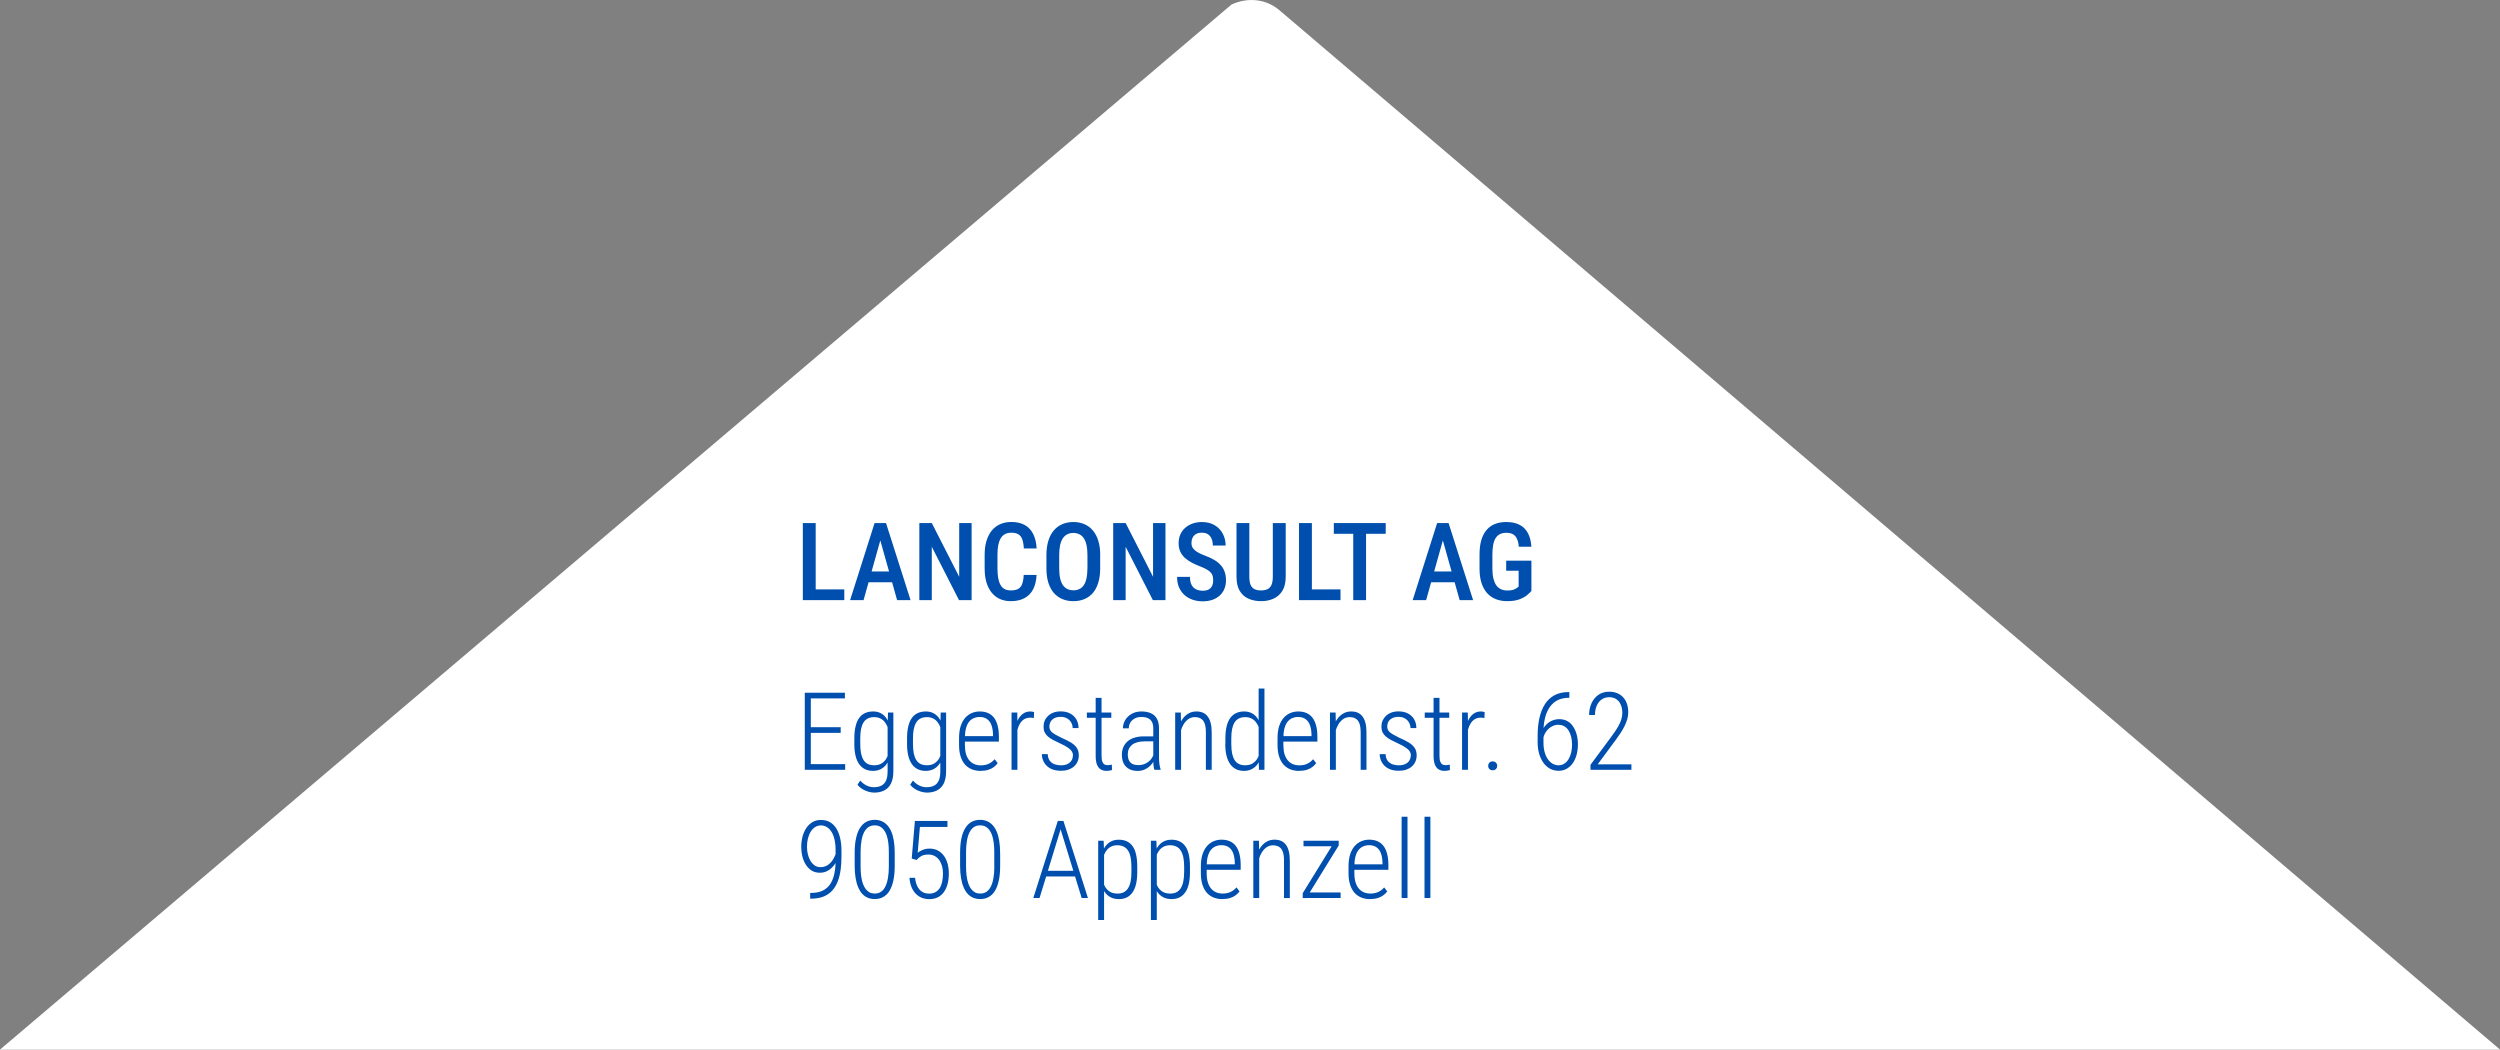 <?xml version="1.0" encoding="UTF-8"?>
<svg id="Ebene_2" data-name="Ebene 2" xmlns="http://www.w3.org/2000/svg" viewBox="0 0 663 278.35">
  <rect x="0" y="0" width="663" height="278.35" fill="#808080" stroke="none"/>
  <defs>
    <style>
      .cls-1 {
        fill: #fff;
      }

      .cls-2 {
        fill: #004fae;
      }
    </style>
  </defs>
  <g id="Ebene_1-2" data-name="Ebene 1">
    <g>
      <path class="cls-1" d="M0,278.35L326.57,1.22c4.23-1.98,9.12-1.58,12.72,1.48l323.71,275.65H0Z"/>
      <path class="cls-2" d="M223.91,156.3v2.85h-8.49v-2.85h8.49ZM216.32,138.71v20.44h-3.41v-20.44h3.41ZM233.96,141.52l-4.94,17.63h-3.57l6.49-20.44h2.22l-.2,2.81ZM237.91,159.15l-4.96-17.63-.24-2.81h2.26l6.51,20.44h-3.58ZM237.99,151.56v2.86h-9.52v-2.86h9.52ZM257.67,138.71v20.44h-3.34l-7.22-14.15v14.15h-3.3v-20.44h3.3l7.27,14.25v-14.25h3.28ZM271.5,152.48h3.4c-.07,1.48-.37,2.74-.9,3.78-.53,1.03-1.3,1.82-2.3,2.36-.99.54-2.2.81-3.64.81-1.09,0-2.06-.2-2.92-.59-.85-.39-1.58-.96-2.17-1.7-.6-.75-1.06-1.66-1.38-2.74-.31-1.08-.46-2.3-.46-3.66v-3.62c0-1.37.16-2.59.48-3.66.33-1.08.79-1.99,1.4-2.74.61-.75,1.35-1.32,2.22-1.7.88-.39,1.87-.59,2.98-.59,1.41,0,2.6.27,3.57.81.96.54,1.71,1.34,2.23,2.39s.83,2.33.91,3.83h-3.4c-.05-1.02-.19-1.83-.42-2.44-.22-.62-.57-1.06-1.04-1.33-.46-.27-1.08-.41-1.85-.41-.65,0-1.2.12-1.67.36-.46.24-.84.61-1.14,1.1-.29.48-.51,1.08-.66,1.81-.14.72-.21,1.57-.21,2.54v3.65c0,.93.06,1.76.18,2.48.12.72.32,1.33.59,1.84.27.5.63.88,1.08,1.14.45.25,1.01.38,1.68.38.8,0,1.45-.13,1.92-.38.49-.25.85-.68,1.08-1.28.23-.6.38-1.41.43-2.44ZM291.77,147.26v3.48c0,1.44-.17,2.7-.51,3.79-.33,1.08-.8,1.99-1.43,2.72-.62.72-1.37,1.26-2.25,1.63-.87.37-1.84.55-2.92.55s-2.04-.18-2.92-.55c-.87-.37-1.62-.91-2.26-1.63-.63-.73-1.11-1.64-1.46-2.72-.34-1.09-.51-2.35-.51-3.79v-3.48c0-1.46.17-2.74.51-3.83.34-1.1.82-2.03,1.45-2.76.64-.74,1.39-1.3,2.26-1.67.88-.37,1.85-.56,2.91-.56s2.05.19,2.92.56c.88.38,1.63.93,2.26,1.67.63.74,1.11,1.66,1.45,2.76.34,1.1.51,2.37.51,3.83ZM288.39,150.74v-3.51c0-1.04-.08-1.93-.25-2.67-.16-.75-.4-1.36-.72-1.82-.32-.48-.71-.83-1.18-1.05-.46-.23-.99-.35-1.6-.35s-1.12.12-1.59.35c-.46.22-.85.58-1.18,1.05-.32.47-.56,1.08-.73,1.82-.16.74-.24,1.63-.24,2.67v3.51c0,1.02.08,1.9.25,2.64.17.73.41,1.33.73,1.8.33.46.73.8,1.19,1.03.47.22,1,.34,1.59.34s1.13-.11,1.6-.34c.47-.22.86-.57,1.16-1.03.32-.47.56-1.07.72-1.8.16-.74.24-1.62.24-2.64ZM309.08,138.71v20.44h-3.34l-7.22-14.15v14.15h-3.3v-20.44h3.3l7.27,14.25v-14.25h3.28ZM321.73,153.87c0-.42-.05-.8-.14-1.12-.08-.34-.25-.64-.49-.91-.24-.27-.59-.54-1.04-.8-.44-.26-1.01-.53-1.71-.8-.8-.31-1.56-.65-2.26-1.01-.69-.38-1.31-.8-1.84-1.26-.52-.48-.94-1.03-1.23-1.67-.3-.64-.45-1.38-.45-2.22s.14-1.59.43-2.27c.3-.69.72-1.29,1.26-1.78.55-.51,1.21-.89,1.97-1.17.76-.28,1.6-.42,2.51-.42,1.32,0,2.45.28,3.38.84.95.56,1.67,1.32,2.16,2.26.5.95.76,1.99.76,3.14h-3.4c0-.66-.1-1.25-.31-1.77-.21-.51-.52-.92-.95-1.21-.43-.29-.99-.43-1.67-.43-.63,0-1.15.12-1.56.37-.4.24-.7.58-.9,1-.19.42-.28.9-.28,1.45,0,.37.08.72.24,1.03.16.3.39.57.69.83.3.25.66.49,1.1.72.43.22.93.44,1.49.65.96.35,1.79.73,2.5,1.15.71.42,1.3.89,1.75,1.42.47.51.81,1.1,1.04,1.76.23.65.35,1.4.35,2.23s-.14,1.61-.43,2.3c-.28.68-.69,1.27-1.23,1.76-.54.49-1.2.86-1.96,1.14-.77.26-1.63.39-2.58.39-.88,0-1.73-.13-2.54-.39-.8-.26-1.52-.66-2.16-1.19-.64-.54-1.14-1.22-1.52-2.04-.37-.81-.55-1.77-.55-2.86h3.41c0,.66.08,1.22.24,1.68.16.46.39.84.69,1.14.31.29.67.5,1.08.65.42.13.89.2,1.4.2.64,0,1.16-.11,1.56-.34.41-.23.72-.56.91-.97.2-.41.29-.89.29-1.43ZM337.56,138.71h3.41v14.19c0,1.56-.29,2.82-.88,3.78-.58.95-1.37,1.65-2.36,2.09-.98.44-2.08.66-3.29.66s-2.37-.22-3.36-.66c-.98-.44-1.75-1.14-2.32-2.09-.56-.95-.84-2.21-.84-3.78v-14.19h3.4v14.19c0,.97.12,1.73.36,2.26.25.53.61.9,1.07,1.11.47.21,1.03.31,1.68.31s1.21-.1,1.67-.31c.47-.21.82-.57,1.07-1.11.25-.53.38-1.29.38-2.26v-14.19ZM355.5,156.3v2.85h-8.49v-2.85h8.49ZM347.91,138.71v20.44h-3.41v-20.44h3.41ZM362.28,138.71v20.44h-3.4v-20.44h3.4ZM367.49,138.71v2.86h-13.76v-2.86h13.76ZM383.15,141.52l-4.94,17.63h-3.57l6.49-20.44h2.22l-.2,2.81ZM387.1,159.15l-4.96-17.63-.24-2.81h2.26l6.51,20.44h-3.58ZM387.18,151.56v2.86h-9.52v-2.86h9.52ZM406.13,148.66v8.06c-.25.31-.64.68-1.15,1.11-.51.42-1.19.8-2.05,1.12-.85.32-1.93.48-3.23.48-1.1,0-2.1-.18-3-.53-.9-.35-1.67-.89-2.32-1.61-.65-.72-1.14-1.62-1.49-2.69-.35-1.09-.52-2.37-.52-3.85v-3.64c0-1.46.15-2.73.46-3.82.32-1.09.78-1.99,1.39-2.71.61-.73,1.35-1.27,2.22-1.61.87-.35,1.87-.53,3-.53,1.43,0,2.62.25,3.58.76.96.5,1.7,1.24,2.2,2.22.52.97.81,2.16.9,3.57h-3.33c-.07-.86-.24-1.56-.49-2.09-.24-.54-.59-.95-1.05-1.21-.46-.26-1.05-.39-1.77-.39-.65,0-1.22.11-1.68.34-.47.23-.85.58-1.15,1.05-.3.47-.52,1.07-.66,1.8-.14.73-.21,1.6-.21,2.61v3.66c0,1.03.09,1.91.27,2.65.18.74.44,1.35.77,1.83.35.47.77.81,1.28,1.04.5.22,1.08.32,1.73.32s1.14-.07,1.52-.2c.37-.13.66-.28.87-.44.22-.17.39-.3.52-.39v-4.21h-3.3v-2.68h6.7Z"/>
      <path class="cls-2" d="M224.14,202.65v1.5h-9.55v-1.5h9.55ZM215.03,183.71v20.44h-1.6v-20.44h1.6ZM222.95,192.86v1.5h-8.35v-1.5h8.35ZM224.07,183.71v1.5h-9.48v-1.5h9.48ZM235.49,188.96h1.43v15.57c0,1.32-.21,2.4-.62,3.23-.41.83-1,1.44-1.75,1.84-.76.4-1.66.6-2.69.6-.51,0-1.04-.08-1.6-.25-.56-.16-1.1-.4-1.6-.71-.5-.31-.92-.68-1.26-1.12l.73-1.12c.52.59,1.09,1.03,1.7,1.32.61.3,1.25.45,1.92.45.79,0,1.45-.14,1.98-.42.54-.27.95-.71,1.24-1.32.28-.61.42-1.42.42-2.43v-12.28l.11-3.34ZM226.57,197.27v-1.42c0-1.27.11-2.36.34-3.27.22-.92.55-1.66.98-2.23.43-.57.95-.99,1.56-1.26.62-.27,1.31-.41,2.08-.41s1.39.13,1.94.41c.56.27,1.04.66,1.43,1.16.39.51.71,1.11.95,1.81.24.7.42,1.48.53,2.34v4.55c-.09.8-.26,1.53-.51,2.2-.23.67-.55,1.25-.95,1.74-.39.49-.88.86-1.45,1.14-.57.27-1.23.41-1.98.41s-1.44-.15-2.05-.43c-.61-.29-1.13-.73-1.56-1.32-.43-.59-.76-1.33-.98-2.23-.22-.9-.34-1.96-.34-3.19ZM228.14,195.85v1.42c0,.98.07,1.83.21,2.54.15.7.38,1.29.67,1.76.3.47.68.81,1.14,1.04.47.22,1.02.34,1.66.34.79,0,1.45-.16,1.98-.49.53-.34.96-.78,1.28-1.32.32-.55.55-1.16.7-1.81v-5.19c-.09-.45-.23-.9-.41-1.36-.18-.47-.42-.9-.73-1.29-.3-.39-.68-.71-1.14-.94-.46-.24-1.01-.37-1.67-.37s-1.19.12-1.66.35c-.47.22-.85.57-1.15,1.04-.3.47-.52,1.06-.67,1.77-.14.7-.21,1.54-.21,2.53ZM249.48,188.96h1.43v15.57c0,1.32-.21,2.4-.62,3.23-.41.83-1,1.44-1.76,1.84-.76.4-1.66.6-2.69.6-.51,0-1.04-.08-1.6-.25-.56-.16-1.1-.4-1.6-.71-.5-.31-.92-.68-1.26-1.12l.73-1.12c.52.59,1.09,1.03,1.7,1.32.61.3,1.25.45,1.92.45.79,0,1.44-.14,1.98-.42.54-.27.95-.71,1.24-1.32.28-.61.42-1.42.42-2.43v-12.28l.11-3.34ZM240.55,197.27v-1.42c0-1.27.11-2.36.34-3.27.22-.92.55-1.66.98-2.23.43-.57.95-.99,1.56-1.26.62-.27,1.31-.41,2.08-.41s1.39.13,1.94.41c.56.27,1.04.66,1.43,1.16.39.51.71,1.11.96,1.81.24.7.42,1.48.53,2.34v4.55c-.09.8-.26,1.53-.5,2.2-.23.67-.55,1.25-.96,1.74-.39.49-.88.86-1.45,1.14-.57.27-1.23.41-1.98.41s-1.44-.15-2.05-.43c-.61-.29-1.13-.73-1.56-1.32-.43-.59-.76-1.33-.98-2.23-.23-.9-.34-1.96-.34-3.19ZM242.12,195.85v1.42c0,.98.07,1.83.21,2.54.15.7.37,1.29.67,1.76.3.47.68.81,1.14,1.04.47.22,1.02.34,1.66.34.79,0,1.45-.16,1.98-.49.53-.34.96-.78,1.28-1.32.32-.55.55-1.16.7-1.81v-5.19c-.09-.45-.23-.9-.41-1.36-.18-.47-.42-.9-.73-1.29-.3-.39-.68-.71-1.14-.94-.46-.24-1.01-.37-1.67-.37s-1.19.12-1.66.35c-.47.22-.85.57-1.15,1.04-.3.47-.52,1.06-.67,1.77-.14.7-.21,1.54-.21,2.53ZM260.09,204.45c-.84,0-1.61-.14-2.32-.41-.7-.28-1.31-.7-1.83-1.26-.51-.57-.9-1.29-1.18-2.15-.28-.87-.42-1.9-.42-3.08v-1.74c0-1.26.14-2.34.43-3.24.3-.91.71-1.65,1.22-2.22.52-.57,1.1-.99,1.76-1.26.65-.27,1.34-.41,2.06-.41.83,0,1.56.13,2.19.41.64.27,1.17.68,1.6,1.24.43.55.75,1.25.97,2.09.22.83.34,1.82.34,2.96v1.3h-9.63v-1.46h8.07v-.39c-.02-.99-.16-1.83-.42-2.53-.25-.7-.64-1.23-1.17-1.6-.51-.37-1.17-.56-1.95-.56-.57,0-1.1.11-1.59.32-.48.21-.89.53-1.25.98-.35.45-.61,1.03-.8,1.75-.19.72-.28,1.59-.28,2.61v1.74c0,.94.1,1.74.29,2.42.21.67.5,1.24.87,1.68.38.45.84.79,1.36,1.01.52.22,1.1.32,1.74.32.77,0,1.45-.14,2.04-.41.6-.27,1.13-.68,1.59-1.22l.81,1.04c-.26.38-.6.72-1.01,1.03-.41.31-.9.56-1.47.74-.57.19-1.25.28-2.04.28ZM269.82,191.47v12.68h-1.56v-15.19h1.52l.04,2.51ZM274.24,188.85l-.06,1.57c-.15-.04-.3-.06-.45-.07-.15-.02-.32-.03-.51-.03-.59,0-1.11.13-1.56.39-.44.26-.81.63-1.12,1.11-.3.47-.53,1.02-.7,1.64-.16.62-.25,1.29-.28,2.01l-.53.24c0-.98.08-1.9.25-2.75.17-.85.43-1.6.77-2.23.36-.65.8-1.15,1.33-1.5.53-.37,1.17-.55,1.91-.55.17,0,.34.02.52.06.19.03.33.06.42.11ZM284.56,200.42c0-.42-.11-.81-.32-1.15-.21-.35-.58-.69-1.08-1.03-.5-.34-1.17-.7-2.04-1.1-.68-.31-1.3-.61-1.84-.9-.54-.29-1-.6-1.38-.93-.37-.33-.66-.7-.86-1.11-.2-.42-.29-.92-.29-1.49s.1-1.1.31-1.59c.21-.49.52-.91.91-1.28.4-.37.88-.67,1.43-.87.56-.21,1.19-.31,1.88-.31.99,0,1.84.19,2.54.57.71.38,1.25.89,1.63,1.56.38.66.58,1.43.58,2.3h-1.56c0-.52-.13-1.01-.38-1.46-.24-.45-.6-.81-1.08-1.1-.47-.28-1.04-.42-1.73-.42s-1.27.13-1.71.38c-.44.24-.76.56-.97.94-.2.38-.3.79-.3,1.21,0,.31.05.59.14.83.1.23.27.46.5.69.24.22.58.44,1.01.69.43.24.97.52,1.61.84.95.4,1.75.8,2.42,1.21.67.4,1.19.87,1.56,1.4.37.53.56,1.19.56,1.99,0,.63-.11,1.19-.34,1.7-.22.51-.55.94-.97,1.31-.41.35-.91.63-1.49.83-.58.19-1.23.28-1.95.28-1.09,0-2.01-.2-2.77-.6-.75-.41-1.32-.95-1.7-1.63-.38-.67-.58-1.4-.58-2.19h1.56c.04.79.23,1.39.59,1.83.36.43.81.73,1.33.9.52.16,1.04.24,1.56.24.69,0,1.28-.11,1.75-.34.48-.23.83-.54,1.07-.93.24-.39.36-.82.36-1.29ZM294.72,188.96v1.4h-6.48v-1.4h6.48ZM290.56,185.07h1.57v15.37c0,.7.08,1.23.23,1.59.15.36.35.6.59.72.24.11.51.17.79.17.21,0,.4-.01.59-.04.2-.03.38-.06.53-.1l.04,1.43c-.17.07-.39.12-.67.15-.28.05-.57.07-.86.07-.53,0-1.01-.12-1.43-.37-.42-.24-.76-.65-1.01-1.24-.24-.58-.36-1.38-.36-2.39v-15.37ZM305.85,201.43v-8.27c0-.71-.12-1.29-.37-1.73-.24-.45-.6-.78-1.07-.98-.47-.21-1.05-.31-1.76-.31-.64,0-1.2.13-1.7.39-.5.25-.88.61-1.17,1.07-.28.45-.42.97-.42,1.56h-1.56c0-.6.12-1.17.35-1.7.23-.53.57-1.01,1-1.42.43-.42.95-.75,1.54-1,.61-.24,1.29-.36,2.04-.36.9,0,1.7.14,2.4.43.7.29,1.25.77,1.64,1.43.4.66.6,1.54.6,2.64v7.78c0,.52.03,1.07.1,1.63.07.56.18,1.02.31,1.38v.18h-1.64c-.1-.33-.18-.75-.24-1.26-.05-.51-.07-1-.07-1.46ZM306.19,195.29l.03,1.32h-2.71c-.73,0-1.37.08-1.92.24-.55.16-1.02.39-1.39.69-.36.3-.64.66-.83,1.08-.19.41-.28.88-.28,1.4,0,.67.11,1.23.32,1.66.22.42.54.74.95.94.42.2.92.29,1.5.29.76,0,1.43-.15,2.02-.46.59-.31,1.07-.71,1.45-1.22.37-.51.62-1.04.73-1.61l.42.94c-.09.42-.27.86-.52,1.32-.25.45-.58.87-.98,1.26-.4.38-.88.7-1.43.94-.55.24-1.18.37-1.87.37-.83,0-1.56-.16-2.19-.48-.63-.32-1.11-.8-1.46-1.43-.34-.65-.51-1.44-.51-2.39,0-.7.12-1.35.36-1.94.24-.59.6-1.1,1.08-1.54.48-.44,1.08-.78,1.8-1.01.72-.24,1.56-.37,2.51-.37h2.91ZM313.22,192.2v11.95h-1.56v-15.19h1.49l.07,3.24ZM312.87,195.62l-.69-.41c.03-.9.17-1.74.43-2.53.26-.79.61-1.48,1.05-2.08.45-.61.98-1.08,1.59-1.42.61-.34,1.29-.5,2.03-.5.64,0,1.2.1,1.7.31.5.21.92.53,1.26.98.36.44.63,1.02.82,1.73.19.7.28,1.55.28,2.56v9.9h-1.54v-9.91c0-1.04-.12-1.85-.35-2.44s-.57-1.01-1.01-1.25c-.43-.25-.95-.38-1.56-.38-.64,0-1.22.17-1.71.52-.5.35-.91.8-1.25,1.35-.34.55-.59,1.15-.77,1.78-.18.63-.27,1.23-.28,1.8ZM333.79,201.2v-18.61h1.54v21.56h-1.45l-.1-2.95ZM324.97,197.27v-1.42c0-1.27.11-2.36.34-3.27.23-.92.57-1.66,1-2.23.43-.57.95-.99,1.56-1.26.62-.27,1.3-.41,2.06-.41s1.39.13,1.94.41c.56.27,1.04.66,1.43,1.16.39.51.71,1.11.95,1.81.24.7.42,1.48.53,2.34v4.55c-.09.8-.26,1.53-.51,2.2-.23.67-.55,1.25-.96,1.74-.39.49-.88.86-1.45,1.14-.57.27-1.23.41-1.98.41s-1.43-.15-2.04-.43c-.61-.29-1.13-.73-1.56-1.32-.43-.59-.76-1.33-1-2.23-.23-.9-.34-1.96-.34-3.19ZM326.54,195.85v1.42c0,.98.07,1.83.21,2.54.15.7.37,1.29.67,1.76.3.47.68.81,1.14,1.04.47.22,1.02.34,1.64.34.8,0,1.46-.16,1.99-.49.53-.34.96-.78,1.28-1.32.33-.55.57-1.16.72-1.81v-5.19c-.08-.45-.22-.9-.41-1.36-.18-.47-.42-.9-.73-1.29-.3-.39-.68-.71-1.15-.94-.46-.24-1.01-.37-1.67-.37s-1.19.12-1.66.35c-.47.22-.85.57-1.15,1.04-.3.47-.52,1.06-.67,1.77-.14.7-.21,1.54-.21,2.53ZM344.54,204.45c-.84,0-1.61-.14-2.32-.41-.7-.28-1.31-.7-1.82-1.26-.51-.57-.9-1.29-1.18-2.15-.28-.87-.42-1.9-.42-3.08v-1.74c0-1.26.14-2.34.43-3.24.3-.91.71-1.65,1.22-2.22.51-.57,1.1-.99,1.76-1.26.65-.27,1.34-.41,2.06-.41.83,0,1.56.13,2.19.41.64.27,1.17.68,1.6,1.24.43.55.75,1.25.97,2.09.23.83.34,1.82.34,2.96v1.3h-9.63v-1.46h8.07v-.39c-.02-.99-.16-1.83-.42-2.53-.25-.7-.64-1.23-1.17-1.6-.51-.37-1.17-.56-1.95-.56-.57,0-1.1.11-1.59.32-.48.21-.89.53-1.25.98-.35.45-.61,1.03-.8,1.75-.19.72-.28,1.59-.28,2.61v1.74c0,.94.1,1.74.29,2.42.21.67.5,1.24.87,1.68.38.45.84.79,1.36,1.01.52.22,1.1.32,1.74.32.77,0,1.45-.14,2.04-.41.6-.27,1.13-.68,1.59-1.22l.81,1.04c-.26.38-.6.72-1.01,1.03-.41.31-.9.56-1.47.74-.57.19-1.25.28-2.04.28ZM354.27,192.2v11.95h-1.56v-15.19h1.49l.07,3.24ZM353.92,195.62l-.69-.41c.03-.9.17-1.74.43-2.53.26-.79.61-1.48,1.05-2.08.45-.61.98-1.08,1.59-1.42.61-.34,1.29-.5,2.04-.5.64,0,1.2.1,1.7.31.5.21.92.53,1.26.98.35.44.63,1.02.81,1.73.19.7.28,1.55.28,2.56v9.9h-1.54v-9.91c0-1.04-.12-1.85-.35-2.44-.23-.59-.57-1.01-1.01-1.25-.43-.25-.95-.38-1.56-.38-.65,0-1.22.17-1.71.52-.5.35-.91.8-1.25,1.35-.34.55-.59,1.15-.77,1.78-.18.63-.27,1.23-.28,1.8ZM374.17,200.42c0-.42-.11-.81-.32-1.15-.21-.35-.57-.69-1.08-1.03-.5-.34-1.17-.7-2.04-1.1-.68-.31-1.3-.61-1.84-.9s-1-.6-1.38-.93c-.37-.33-.66-.7-.86-1.11-.2-.42-.3-.92-.3-1.49s.1-1.1.31-1.59c.22-.49.52-.91.91-1.28.4-.37.88-.67,1.43-.87.56-.21,1.19-.31,1.88-.31.99,0,1.84.19,2.54.57.71.38,1.25.89,1.63,1.56.38.66.57,1.43.57,2.3h-1.56c0-.52-.13-1.01-.38-1.46-.24-.45-.6-.81-1.08-1.1-.47-.28-1.04-.42-1.73-.42s-1.27.13-1.71.38c-.44.24-.76.56-.97.94-.2.38-.29.79-.29,1.21,0,.31.05.59.14.83.1.23.27.46.51.69.24.22.58.44,1.01.69.43.24.97.52,1.61.84.95.4,1.75.8,2.41,1.21.67.4,1.19.87,1.56,1.4.37.53.56,1.19.56,1.99,0,.63-.11,1.19-.34,1.7-.22.51-.55.94-.97,1.31-.41.35-.91.63-1.49.83-.58.19-1.23.28-1.95.28-1.09,0-2.01-.2-2.77-.6-.75-.41-1.32-.95-1.7-1.63-.38-.67-.58-1.4-.58-2.19h1.56c.04.79.23,1.39.59,1.83.37.43.81.73,1.33.9.52.16,1.04.24,1.56.24.69,0,1.28-.11,1.75-.34.48-.23.83-.54,1.07-.93.24-.39.36-.82.36-1.29ZM384.33,188.96v1.4h-6.49v-1.4h6.49ZM380.18,185.07h1.57v15.37c0,.7.07,1.23.23,1.59.15.36.35.6.59.72.24.11.51.17.79.17.21,0,.4-.01.59-.04.2-.03.38-.06.53-.1l.04,1.43c-.17.07-.39.12-.67.15-.28.05-.57.07-.86.07-.53,0-1.01-.12-1.43-.37-.42-.24-.76-.65-1.01-1.24-.24-.58-.37-1.38-.37-2.39v-15.37ZM389.3,191.47v12.68h-1.56v-15.19h1.52l.04,2.51ZM393.73,188.85l-.06,1.57c-.15-.04-.3-.06-.45-.07-.15-.02-.32-.03-.51-.03-.59,0-1.11.13-1.56.39-.44.26-.81.63-1.12,1.11-.3.47-.53,1.02-.7,1.64-.16.62-.25,1.29-.28,2.01l-.53.24c0-.98.08-1.9.25-2.75.17-.85.43-1.6.77-2.23.36-.65.8-1.15,1.33-1.5.53-.37,1.17-.55,1.91-.55.17,0,.34.02.52.06.19.03.33.06.42.11ZM394.67,203.11c0-.33.1-.61.31-.84.2-.23.5-.35.87-.35s.67.12.88.35c.22.23.32.51.32.84s-.11.6-.32.83c-.21.23-.51.34-.88.34s-.67-.11-.87-.34c-.21-.22-.31-.5-.31-.83ZM415.99,183.56h.2v1.5h-.2c-1.11,0-2.07.21-2.91.63-.82.42-1.52,1.03-2.08,1.82-.55.79-.97,1.74-1.25,2.85-.28,1.11-.42,2.36-.42,3.75v2.82c0,.94.1,1.79.31,2.54.21.74.49,1.37.86,1.89.37.52.8.92,1.28,1.19.49.27,1,.41,1.54.41s1.06-.14,1.5-.42c.45-.28.83-.67,1.14-1.16.31-.51.54-1.09.7-1.74.17-.66.25-1.38.25-2.13s-.08-1.4-.22-2.04c-.15-.64-.38-1.2-.67-1.68-.3-.5-.68-.88-1.14-1.16-.46-.28-1-.42-1.63-.42-.68,0-1.33.2-1.95.59-.61.39-1.1.92-1.49,1.57-.38.65-.59,1.36-.62,2.13l-.87-.03c.07-.89.24-1.69.53-2.39.29-.71.66-1.32,1.12-1.81.47-.5,1-.88,1.6-1.14.6-.27,1.24-.41,1.94-.41.83,0,1.56.18,2.18.53.62.35,1.13.85,1.53,1.47.41.63.72,1.34.93,2.15.21.8.31,1.66.31,2.55,0,.98-.12,1.9-.35,2.75-.22.84-.56,1.58-1.01,2.22-.45.64-.99,1.13-1.63,1.49-.63.36-1.34.53-2.15.53-.87,0-1.65-.2-2.33-.59-.68-.39-1.27-.94-1.75-1.63-.48-.7-.84-1.51-1.1-2.42-.24-.91-.36-1.87-.36-2.89v-1.78c0-1.73.16-3.3.48-4.72.32-1.42.81-2.64,1.47-3.66.66-1.02,1.51-1.81,2.54-2.36,1.04-.55,2.28-.83,3.72-.83ZM432.65,202.69v1.46h-10.85v-1.32l5.62-7.59c.7-.94,1.26-1.77,1.67-2.48.41-.72.71-1.38.88-1.97.18-.59.27-1.17.27-1.73,0-.81-.14-1.54-.41-2.16-.26-.63-.65-1.12-1.17-1.47-.51-.36-1.15-.53-1.91-.53s-1.45.21-2.02.62c-.56.4-.99.96-1.29,1.67-.3.7-.45,1.51-.45,2.43h-1.56c0-1.13.21-2.16.63-3.09.42-.94,1.03-1.68,1.83-2.25.8-.56,1.75-.84,2.86-.84,1.04,0,1.93.22,2.68.66.76.43,1.34,1.06,1.76,1.88.41.81.62,1.79.62,2.93,0,.62-.09,1.24-.28,1.87-.18.62-.43,1.24-.74,1.87-.31.62-.67,1.23-1.08,1.84-.4.61-.82,1.21-1.26,1.8l-4.74,6.41h8.96ZM214.86,236.8h.28c1.24,0,2.28-.21,3.12-.64.83-.43,1.49-1.03,1.98-1.8.49-.78.83-1.68,1.04-2.71.22-1.04.32-2.16.32-3.37v-2.86c0-1.07-.1-2.01-.3-2.82-.19-.82-.46-1.49-.81-2.04-.35-.55-.76-.96-1.24-1.24-.47-.28-.98-.42-1.54-.42s-1.1.15-1.56.45c-.46.3-.85.71-1.16,1.24-.32.52-.56,1.12-.73,1.8-.17.67-.25,1.39-.25,2.13,0,.69.07,1.37.23,2.02.16.65.39,1.23.69,1.74.31.51.68.93,1.12,1.24.45.3.97.45,1.56.45.64,0,1.22-.15,1.73-.45.51-.31.96-.71,1.32-1.19.37-.5.66-1.03.86-1.6.21-.58.32-1.14.34-1.68h.77c0,.84-.13,1.65-.39,2.43-.26.77-.63,1.45-1.11,2.05-.47.6-1.02,1.07-1.66,1.42-.63.34-1.31.5-2.05.5-.81,0-1.53-.19-2.15-.56-.61-.38-1.12-.9-1.54-1.54-.41-.65-.72-1.38-.93-2.19-.21-.82-.31-1.67-.31-2.55,0-.98.12-1.9.35-2.77.23-.86.57-1.62,1.01-2.27.45-.66,1-1.18,1.64-1.56.65-.37,1.38-.56,2.19-.56.95,0,1.76.2,2.44.6.69.4,1.26.97,1.7,1.7.45.73.78,1.59,1,2.58.23.99.34,2.08.34,3.27v1.6c0,1.21-.07,2.36-.22,3.47s-.4,2.12-.76,3.06c-.35.93-.83,1.74-1.45,2.43-.61.68-1.38,1.22-2.3,1.6-.92.37-2.01.56-3.27.56h-.3v-1.5ZM237.28,226.18v3.44c0,1.51-.12,2.82-.37,3.93-.24,1.1-.59,2.02-1.04,2.74-.45.72-1.01,1.26-1.67,1.61-.65.36-1.39.53-2.22.53-.66,0-1.27-.11-1.82-.34-.55-.23-1.04-.57-1.47-1.02-.43-.47-.79-1.05-1.1-1.76-.3-.7-.53-1.52-.69-2.47-.16-.95-.24-2.02-.24-3.23v-3.44c0-1.51.12-2.81.37-3.9.24-1.1.59-2.01,1.05-2.72.46-.72,1.01-1.25,1.66-1.6.65-.35,1.4-.53,2.23-.53.66,0,1.27.11,1.81.34.55.22,1.04.57,1.47,1.02.44.45.8,1.02,1.1,1.71.3.69.53,1.51.69,2.46.16.95.24,2.02.24,3.23ZM235.72,229.81v-3.86c0-.93-.05-1.76-.15-2.51-.1-.76-.25-1.42-.45-1.98-.2-.57-.45-1.05-.76-1.43-.3-.38-.65-.67-1.05-.86-.39-.2-.84-.29-1.33-.29-.63,0-1.18.15-1.64.45-.46.3-.85.75-1.17,1.35-.31.59-.54,1.33-.7,2.22-.16.88-.24,1.9-.24,3.06v3.86c0,.92.05,1.75.15,2.51.1.75.25,1.41.45,1.99.21.58.46,1.07.76,1.46.31.39.66.69,1.05.9.4.2.85.29,1.35.29.63,0,1.17-.15,1.64-.46.47-.32.86-.78,1.16-1.39.31-.62.54-1.37.69-2.25.16-.89.24-1.91.24-3.06ZM243.03,228.06l-1.24-.38.84-9.97h8.63v1.59h-7.3l-.59,6.85c.3-.25.73-.5,1.28-.74s1.18-.36,1.88-.36c.78,0,1.47.15,2.09.46.62.3,1.15.74,1.6,1.31.45.57.79,1.26,1.04,2.08.24.81.37,1.73.37,2.75s-.1,1.88-.31,2.71c-.21.82-.53,1.54-.96,2.16-.42.61-.96,1.08-1.61,1.42-.65.34-1.42.51-2.32.51-.68,0-1.33-.11-1.92-.34-.6-.23-1.14-.59-1.61-1.05-.47-.47-.85-1.06-1.15-1.77-.3-.71-.49-1.54-.56-2.5h1.49c.09.91.3,1.68.62,2.3.32.63.74,1.1,1.26,1.42.52.32,1.15.48,1.88.48.59,0,1.11-.12,1.56-.35.46-.23.84-.58,1.15-1.02.31-.46.54-1.02.69-1.67.16-.66.24-1.42.24-2.26,0-.72-.08-1.38-.25-1.99-.17-.62-.42-1.15-.74-1.61-.33-.46-.73-.81-1.21-1.07-.47-.26-1.01-.39-1.63-.39-.81,0-1.44.13-1.91.39-.46.26-.89.62-1.31,1.07ZM265.24,226.18v3.44c0,1.51-.12,2.82-.36,3.93-.24,1.1-.59,2.02-1.04,2.74-.45.72-1.01,1.26-1.67,1.61-.65.36-1.39.53-2.22.53-.67,0-1.27-.11-1.83-.34-.55-.23-1.04-.57-1.47-1.02-.43-.47-.8-1.05-1.1-1.76-.3-.7-.53-1.52-.69-2.47-.16-.95-.24-2.02-.24-3.23v-3.44c0-1.51.12-2.81.36-3.9.24-1.1.6-2.01,1.05-2.72.46-.72,1.01-1.25,1.66-1.6.65-.35,1.4-.53,2.23-.53.67,0,1.27.11,1.81.34.55.22,1.04.57,1.47,1.02.44.45.8,1.02,1.1,1.71.3.69.53,1.51.69,2.46.16.95.24,2.02.24,3.23ZM263.68,229.81v-3.86c0-.93-.05-1.76-.15-2.51-.1-.76-.25-1.42-.45-1.98-.2-.57-.45-1.05-.76-1.43-.3-.38-.65-.67-1.05-.86-.39-.2-.84-.29-1.33-.29-.63,0-1.17.15-1.64.45-.46.3-.85.75-1.16,1.35-.31.59-.54,1.33-.7,2.22-.16.88-.24,1.9-.24,3.06v3.86c0,.92.05,1.75.15,2.51.1.75.25,1.41.45,1.99.21.58.46,1.07.76,1.46.31.39.66.69,1.05.9.4.2.85.29,1.35.29.63,0,1.17-.15,1.64-.46.47-.32.86-.78,1.17-1.39.31-.62.54-1.37.69-2.25.16-.89.24-1.91.24-3.06ZM281.57,218.95l-5.88,19.2h-1.66l6.5-20.44h1.14l-.1,1.24ZM286.86,238.15l-5.89-19.2-.07-1.24h1.12l6.5,20.44h-1.66ZM285.93,230.94v1.5h-9.21v-1.5h9.21ZM292.8,225.88v18.11h-1.56v-21.03h1.45l.11,2.92ZM301.6,229.85v1.42c0,1.23-.11,2.29-.32,3.19-.22.9-.53,1.64-.95,2.23-.42.59-.93,1.03-1.53,1.32s-1.29.43-2.06.43-1.43-.13-2.01-.39c-.57-.26-1.06-.63-1.47-1.11-.41-.49-.74-1.05-.98-1.7-.24-.65-.41-1.38-.51-2.16v-4.67c.11-.86.29-1.64.53-2.34.25-.7.58-1.31.98-1.81.41-.5.9-.89,1.46-1.16.57-.27,1.23-.41,1.97-.41s1.47.13,2.08.41c.61.27,1.12.69,1.54,1.26.43.57.75,1.32.95,2.23.21.91.32,2,.32,3.27ZM300.05,231.27v-1.42c0-.98-.07-1.82-.22-2.53-.15-.71-.38-1.3-.69-1.77-.3-.47-.69-.81-1.16-1.04-.47-.23-1.02-.35-1.66-.35s-1.21.12-1.67.37c-.46.23-.84.55-1.15.94-.31.39-.55.82-.73,1.29-.18.46-.31.91-.39,1.36v5.32c.15.63.38,1.21.7,1.76.32.53.74.96,1.28,1.29.53.33,1.2.49,1.99.49.64,0,1.18-.11,1.64-.34.47-.23.85-.59,1.15-1.05.31-.48.54-1.07.69-1.78.15-.71.22-1.56.22-2.54ZM306.78,225.88v18.11h-1.56v-21.03h1.45l.11,2.92ZM315.58,229.85v1.42c0,1.23-.11,2.29-.32,3.19-.22.9-.53,1.64-.96,2.23-.42.59-.93,1.03-1.53,1.32s-1.29.43-2.06.43-1.43-.13-2.01-.39c-.57-.26-1.06-.63-1.47-1.11-.41-.49-.74-1.05-.98-1.7-.24-.65-.41-1.38-.5-2.16v-4.67c.11-.86.29-1.64.53-2.34.25-.7.58-1.31.98-1.81.41-.5.9-.89,1.46-1.16.57-.27,1.23-.41,1.96-.41.78,0,1.47.13,2.08.41.61.27,1.12.69,1.54,1.26.43.57.75,1.32.96,2.23.21.91.32,2,.32,3.27ZM314.04,231.27v-1.42c0-.98-.08-1.82-.23-2.53-.15-.71-.38-1.3-.69-1.77-.3-.47-.69-.81-1.17-1.04-.47-.23-1.02-.35-1.66-.35s-1.21.12-1.67.37c-.46.23-.84.55-1.15.94-.31.39-.55.82-.73,1.29-.18.46-.31.91-.39,1.36v5.32c.15.63.38,1.21.7,1.76.32.53.74.96,1.28,1.29.53.33,1.2.49,1.99.49.64,0,1.18-.11,1.64-.34.47-.23.85-.59,1.15-1.05.31-.48.54-1.07.69-1.78.15-.71.23-1.56.23-2.54ZM324.21,238.45c-.84,0-1.61-.14-2.32-.41-.7-.28-1.31-.7-1.82-1.26-.51-.57-.9-1.29-1.18-2.15-.28-.87-.42-1.9-.42-3.08v-1.74c0-1.26.14-2.34.43-3.24.3-.91.71-1.65,1.22-2.22.51-.57,1.1-.99,1.75-1.26.65-.27,1.34-.41,2.06-.41.83,0,1.56.13,2.19.41.64.27,1.17.68,1.6,1.24.43.55.75,1.25.97,2.09.22.83.34,1.82.34,2.96v1.3h-9.63v-1.46h8.07v-.39c-.02-.99-.16-1.83-.42-2.53-.25-.7-.64-1.23-1.17-1.6-.51-.37-1.17-.56-1.95-.56-.57,0-1.1.11-1.59.32-.48.21-.89.53-1.25.98-.35.45-.61,1.03-.8,1.75-.19.72-.28,1.59-.28,2.61v1.74c0,.94.1,1.74.3,2.42.2.67.5,1.24.87,1.68.38.45.84.79,1.36,1.01.52.22,1.11.32,1.74.32.77,0,1.45-.14,2.04-.41.6-.27,1.13-.68,1.59-1.22l.81,1.04c-.26.38-.6.72-1.01,1.03-.41.31-.9.56-1.47.74-.57.19-1.25.28-2.04.28ZM333.94,226.2v11.95h-1.56v-15.19h1.49l.07,3.24ZM333.59,229.62l-.69-.41c.03-.9.17-1.74.43-2.53.26-.79.61-1.48,1.05-2.08.45-.61.98-1.08,1.59-1.42.61-.34,1.29-.5,2.04-.5.64,0,1.2.1,1.7.31.5.21.92.53,1.26.98.36.44.63,1.02.81,1.73.19.7.28,1.55.28,2.56v9.9h-1.54v-9.91c0-1.04-.12-1.85-.35-2.44-.23-.59-.57-1.01-1.01-1.25-.43-.25-.95-.38-1.56-.38-.65,0-1.22.17-1.71.52-.5.35-.91.8-1.25,1.35s-.6,1.15-.77,1.78c-.18.63-.27,1.23-.28,1.8ZM355.53,236.69v1.46h-9.49v-1.46h9.49ZM355.02,224.23l-8.59,13.93h-.95v-1.28l8.58-13.91h.97v1.26ZM354.35,222.96v1.47h-8.66v-1.47h8.66ZM363.38,238.45c-.84,0-1.61-.14-2.32-.41-.7-.28-1.31-.7-1.83-1.26-.5-.57-.9-1.29-1.18-2.15-.28-.87-.42-1.9-.42-3.08v-1.74c0-1.26.14-2.34.43-3.24.3-.91.71-1.65,1.22-2.22.52-.57,1.1-.99,1.76-1.26.65-.27,1.34-.41,2.06-.41.83,0,1.56.13,2.19.41.64.27,1.17.68,1.6,1.24.43.55.75,1.25.97,2.09.22.83.34,1.82.34,2.96v1.3h-9.63v-1.46h8.07v-.39c-.02-.99-.16-1.83-.42-2.53-.25-.7-.64-1.23-1.17-1.6-.52-.37-1.17-.56-1.95-.56-.57,0-1.1.11-1.59.32-.48.21-.89.53-1.25.98-.35.45-.61,1.03-.8,1.75-.19.72-.28,1.59-.28,2.61v1.74c0,.94.1,1.74.3,2.42.21.67.5,1.24.87,1.68.38.45.84.79,1.36,1.01.52.22,1.1.32,1.74.32.77,0,1.45-.14,2.04-.41.6-.27,1.13-.68,1.59-1.22l.81,1.04c-.26.38-.6.72-1.01,1.03-.41.31-.9.56-1.47.74-.57.19-1.25.28-2.04.28ZM373.27,216.59v21.56h-1.56v-21.56h1.56ZM379.34,216.59v21.56h-1.56v-21.56h1.56Z"/>
    </g>
  </g>
</svg>
